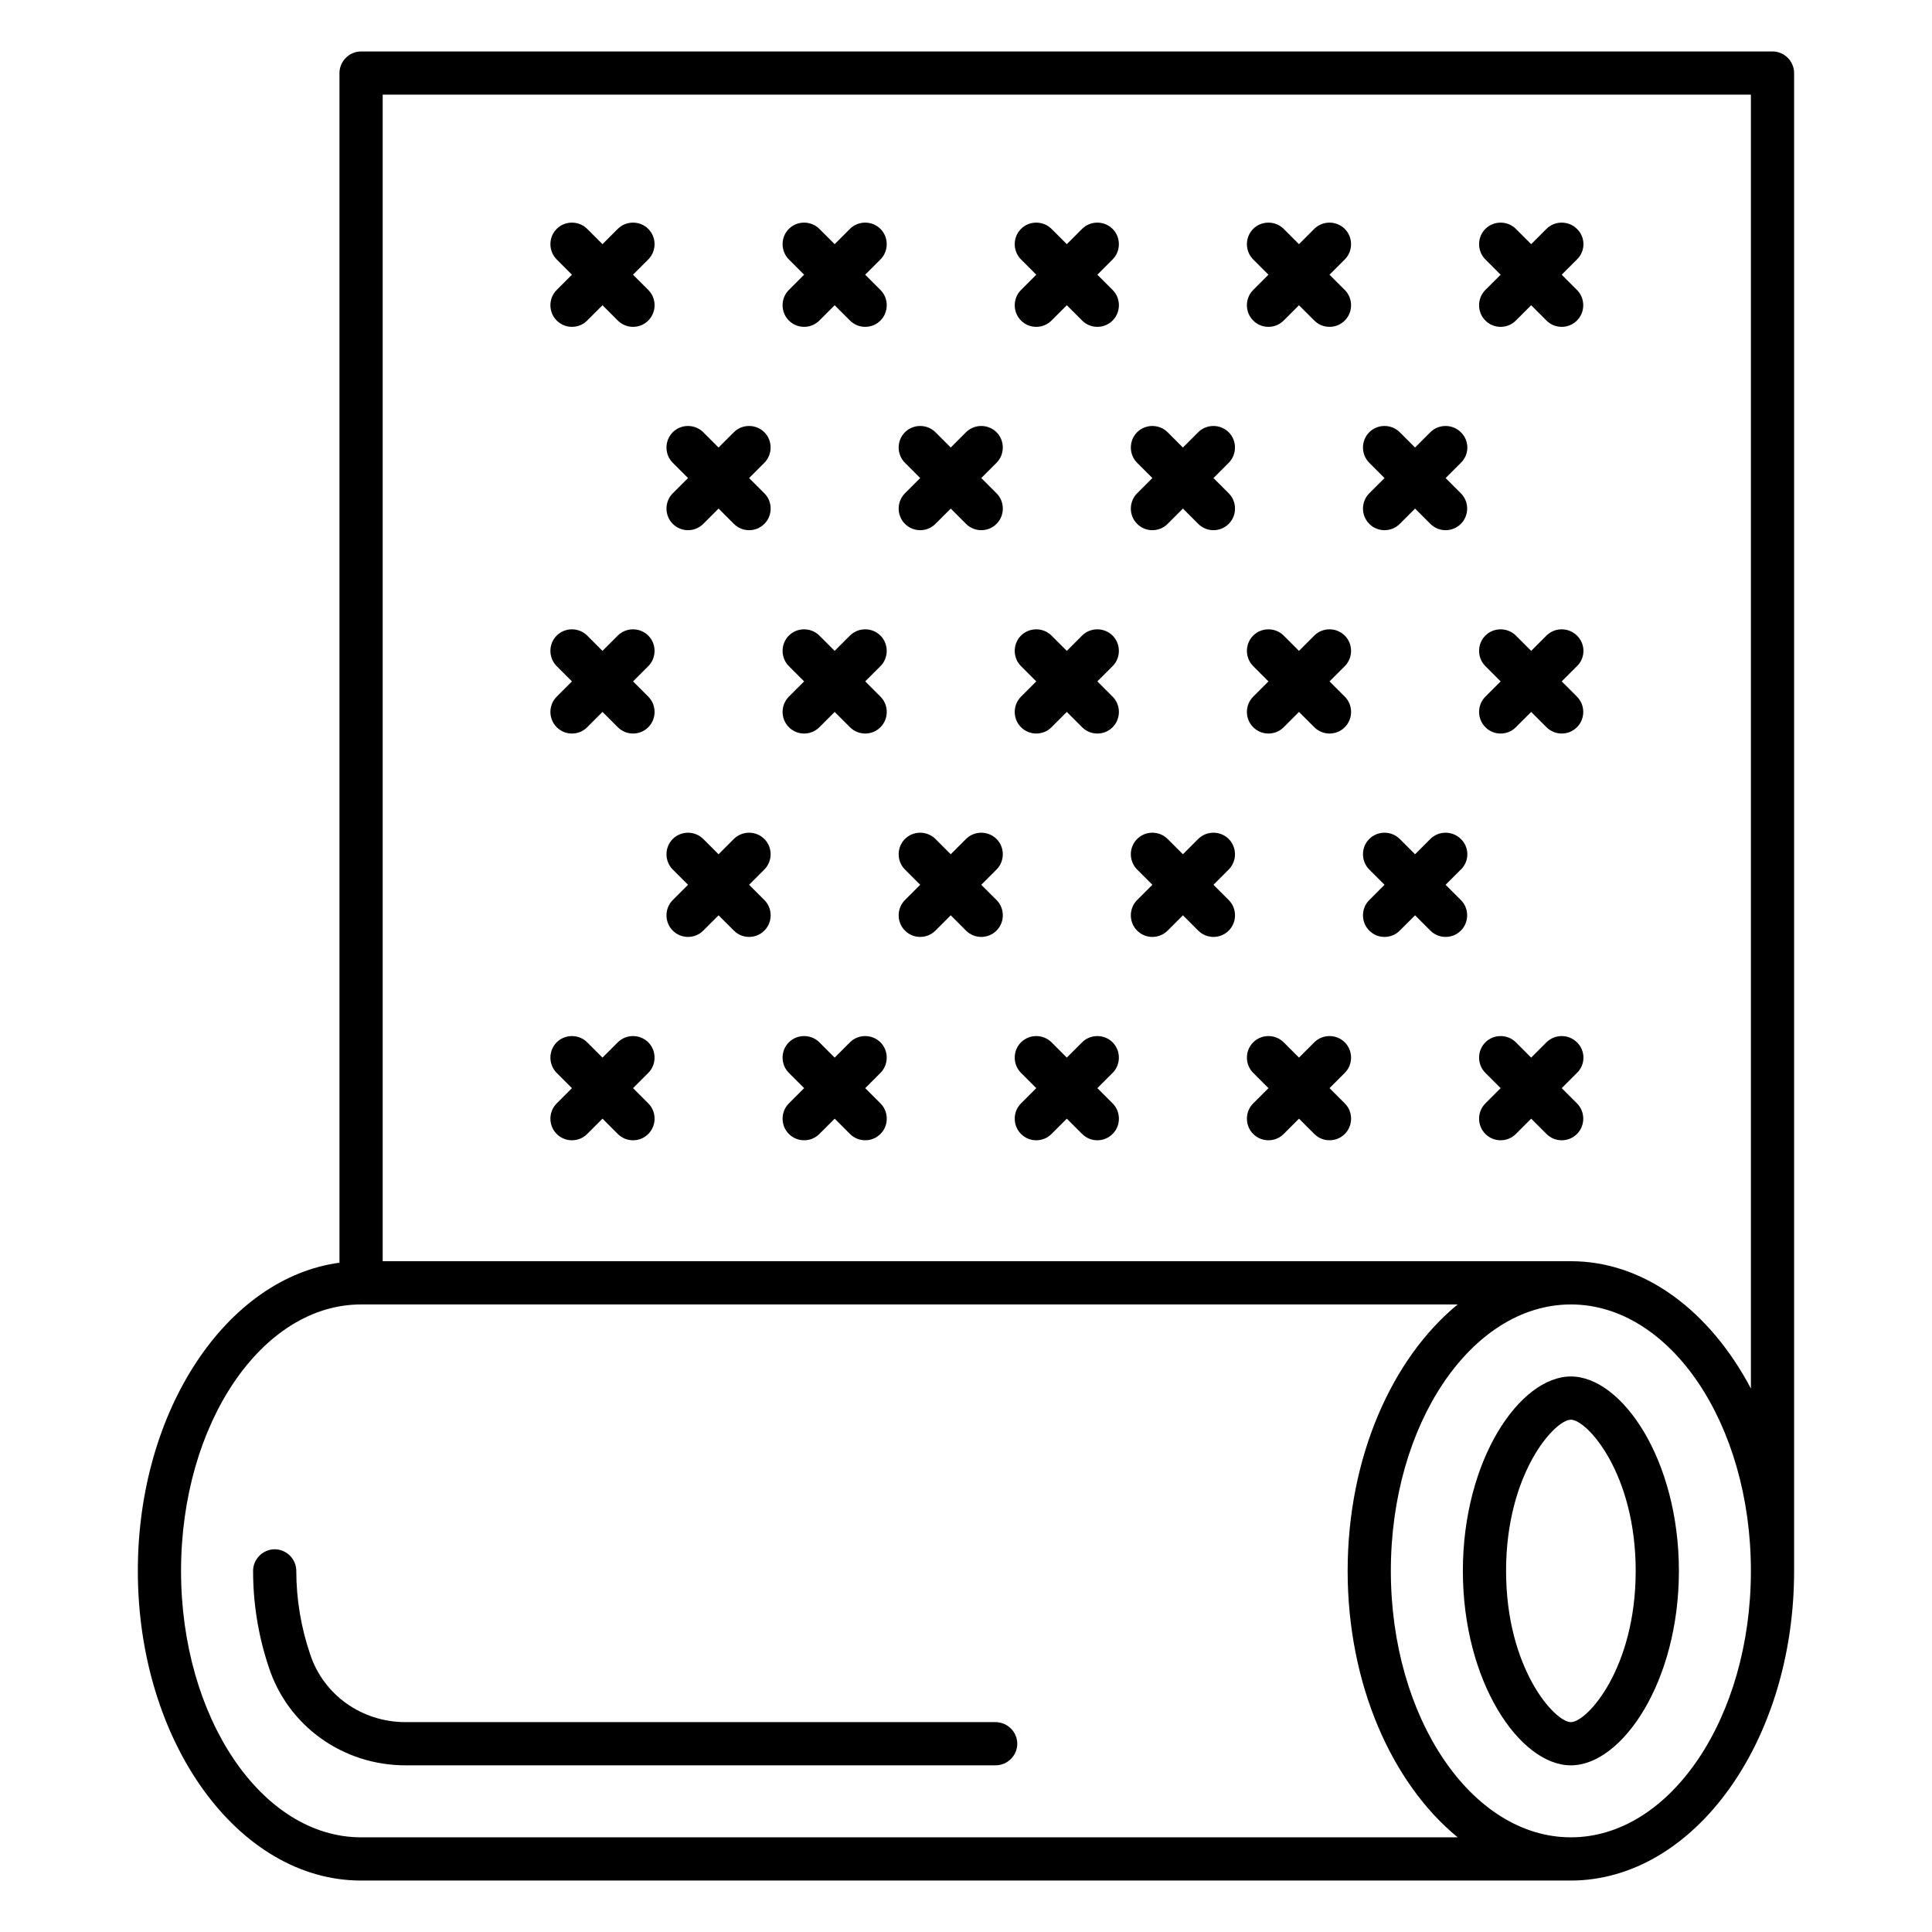 <?xml version="1.0" encoding="UTF-8"?>
<!-- Uploaded to: SVG Repo, www.svgrepo.com, Generator: SVG Repo Mixer Tools -->
<svg fill="#000000" width="800px" height="800px" version="1.1" viewBox="144 144 512 512" xmlns="http://www.w3.org/2000/svg">
 <g>
  <path d="m560.3 508.78c-13.512 0-28.625 22.062-28.625 51.527 0 29.465 15.113 51.527 28.625 51.527s28.625-22.062 28.625-51.527c0-29.469-15.113-51.527-28.625-51.527zm0 91.602c-4.273 0-17.176-14.199-17.176-40.074 0-25.879 12.902-40.074 17.176-40.074 4.273 0 17.176 14.199 17.176 40.074s-12.898 40.074-17.176 40.074z"/>
  <path d="m407.79 600.38h-156.34c-11.602 0-21.754-7.25-25.266-18.016-2.441-7.176-3.664-14.656-3.664-22.062 0-3.129-2.594-5.727-5.727-5.727-3.129 0.004-5.723 2.598-5.723 5.727 0 8.625 1.375 17.25 4.199 25.648 5.113 15.496 19.617 25.879 36.184 25.879h156.41c3.129 0 5.727-2.594 5.727-5.727-0.004-3.129-2.598-5.723-5.805-5.723z"/>
  <path d="m613.73 157.64h-374.04c-3.129 0-5.727 2.594-5.727 5.727v315.26c-29.922 4.047-53.434 39.082-53.434 81.68 0 45.266 26.566 82.059 59.16 82.059h320.61 0.152c32.52-0.152 59.008-36.871 59.008-82.059v-396.95c0-3.129-2.594-5.723-5.727-5.723zm-421.75 402.66c0-38.93 21.375-70.609 47.711-70.609h290.61c-17.406 14.273-29.16 40.535-29.16 70.609s11.754 56.336 29.16 70.609h-290.61c-26.336 0-47.711-31.68-47.711-70.609zm368.32 70.609c-26.336 0-47.711-31.68-47.711-70.609 0-38.855 21.297-70.457 47.555-70.609h0.152c26.336 0 47.711 31.68 47.711 70.609 0.004 38.93-21.371 70.609-47.707 70.609zm0-152.67h-0.152-314.73v-309.16h362.59v342.89c-10.766-20.379-28.094-33.738-47.711-33.738z"/>
  <path d="m315.8 204.66c-2.215-2.215-5.879-2.215-8.09 0l-4.047 4.047-4.047-4.047c-2.215-2.215-5.879-2.215-8.09 0-2.215 2.215-2.215 5.879 0 8.09l4.047 4.051-4.047 4.047c-2.215 2.215-2.215 5.879 0 8.09 1.145 1.145 2.594 1.68 4.047 1.68 1.449 0 2.902-0.535 4.047-1.68l4.047-4.047 4.047 4.047c1.145 1.145 2.594 1.68 4.047 1.68 1.449 0 2.902-0.535 4.047-1.68 2.215-2.215 2.215-5.879 0-8.09l-4.055-4.047 4.047-4.047c2.215-2.215 2.215-5.879 0-8.094z"/>
  <path d="m377.33 204.66c-2.215-2.215-5.879-2.215-8.09 0l-4.047 4.047-4.047-4.047c-2.215-2.215-5.879-2.215-8.09 0-2.215 2.215-2.215 5.879 0 8.09l4.043 4.051-4.047 4.047c-2.215 2.215-2.215 5.879 0 8.09 1.145 1.145 2.594 1.68 4.047 1.68 1.449 0 2.902-0.535 4.047-1.68l4.047-4.047 4.047 4.047c1.145 1.145 2.594 1.68 4.047 1.68 1.449 0 2.902-0.535 4.047-1.68 2.215-2.215 2.215-5.879 0-8.09l-4.051-4.047 4.047-4.047c2.211-2.215 2.211-5.879 0-8.094z"/>
  <path d="m438.85 204.66c-2.215-2.215-5.879-2.215-8.09 0l-4.047 4.047-4.047-4.047c-2.215-2.215-5.879-2.215-8.09 0-2.215 2.215-2.215 5.879 0 8.09l4.047 4.051-4.047 4.047c-2.215 2.215-2.215 5.879 0 8.09 1.145 1.145 2.594 1.68 4.047 1.68 1.449 0 2.902-0.535 4.047-1.68l4.047-4.047 4.047 4.047c1.145 1.145 2.594 1.68 4.047 1.68 1.449 0 2.902-0.535 4.047-1.68 2.215-2.215 2.215-5.879 0-8.09l-4.051-4.047 4.047-4.047c2.211-2.215 2.211-5.879-0.004-8.094z"/>
  <path d="m500.38 204.66c-2.215-2.215-5.879-2.215-8.09 0l-4.047 4.047-4.047-4.047c-2.215-2.215-5.879-2.215-8.09 0-2.215 2.215-2.215 5.879 0 8.09l4.043 4.051-4.047 4.047c-2.215 2.215-2.215 5.879 0 8.09 1.145 1.145 2.594 1.68 4.047 1.68 1.449 0 2.902-0.535 4.047-1.68l4.047-4.047 4.047 4.047c1.145 1.145 2.594 1.68 4.047 1.68 1.449 0 2.902-0.535 4.047-1.68 2.215-2.215 2.215-5.879 0-8.09l-4.051-4.047 4.047-4.047c2.215-2.215 2.215-5.879 0-8.094z"/>
  <path d="m561.91 204.66c-2.215-2.215-5.879-2.215-8.09 0l-4.047 4.047-4.047-4.047c-2.215-2.215-5.879-2.215-8.09 0-2.215 2.215-2.215 5.879 0 8.09l4.043 4.051-4.047 4.047c-2.215 2.215-2.215 5.879 0 8.09 1.145 1.145 2.594 1.68 4.047 1.68 1.449 0 2.902-0.535 4.047-1.68l4.047-4.047 4.047 4.047c1.145 1.145 2.594 1.68 4.047 1.68 1.449 0 2.902-0.535 4.047-1.68 2.215-2.215 2.215-5.879 0-8.09l-4.051-4.047 4.047-4.047c2.289-2.215 2.289-5.879 0-8.094z"/>
  <path d="m346.56 258.55c-2.215-2.215-5.879-2.215-8.09 0l-4.047 4.047-4.047-4.047c-2.215-2.215-5.879-2.215-8.09 0-2.215 2.215-2.215 5.879 0 8.09l4.047 4.047-4.047 4.047c-2.215 2.215-2.215 5.879 0 8.09 1.145 1.145 2.594 1.68 4.047 1.68 1.449 0 2.902-0.535 4.047-1.68l4.047-4.047 4.047 4.047c1.145 1.145 2.594 1.68 4.047 1.68 1.449 0 2.902-0.535 4.047-1.68 2.215-2.215 2.215-5.879 0-8.09l-4.047-4.047 4.039-4.047c2.215-2.211 2.215-5.875 0-8.09z"/>
  <path d="m408.09 258.55c-2.215-2.215-5.879-2.215-8.09 0l-4.047 4.047-4.047-4.047c-2.215-2.215-5.879-2.215-8.09 0-2.215 2.215-2.215 5.879 0 8.09l4.047 4.047-4.047 4.047c-2.215 2.215-2.215 5.879 0 8.09 1.145 1.145 2.594 1.68 4.047 1.68 1.449 0 2.902-0.535 4.047-1.68l4.047-4.047 4.043 4.047c1.145 1.145 2.594 1.68 4.047 1.68 1.449 0 2.902-0.535 4.047-1.68 2.215-2.215 2.215-5.879 0-8.09l-4.047-4.047 4.047-4.047c2.211-2.211 2.211-5.875-0.004-8.09z"/>
  <path d="m469.62 258.55c-2.215-2.215-5.879-2.215-8.09 0l-4.047 4.047-4.047-4.047c-2.215-2.215-5.879-2.215-8.09 0-2.215 2.215-2.215 5.879 0 8.09l4.047 4.047-4.047 4.047c-2.215 2.215-2.215 5.879 0 8.09 1.145 1.145 2.594 1.68 4.047 1.68 1.449 0 2.902-0.535 4.047-1.68l4.047-4.047 4.047 4.047c1.145 1.145 2.594 1.68 4.047 1.68 1.449 0 2.902-0.535 4.047-1.68 2.215-2.215 2.215-5.879 0-8.09l-4.047-4.047 4.047-4.047c2.203-2.211 2.203-5.875-0.008-8.09z"/>
  <path d="m531.14 258.55c-2.215-2.215-5.879-2.215-8.09 0l-4.047 4.047-4.047-4.047c-2.215-2.215-5.879-2.215-8.09 0-2.215 2.215-2.215 5.879 0 8.09l4.047 4.047-4.047 4.047c-2.215 2.215-2.215 5.879 0 8.09 1.145 1.145 2.594 1.68 4.047 1.68 1.449 0 2.902-0.535 4.047-1.68l4.047-4.047 4.047 4.047c1.145 1.145 2.594 1.68 4.047 1.68 1.449 0 2.902-0.535 4.047-1.68 2.215-2.215 2.215-5.879 0-8.09l-4.047-4.047 4.047-4.047c2.285-2.211 2.285-5.875-0.008-8.09z"/>
  <path d="m315.8 312.44c-2.215-2.215-5.879-2.215-8.09 0l-4.047 4.047-4.047-4.047c-2.215-2.215-5.879-2.215-8.09 0-2.215 2.215-2.215 5.879 0 8.09l4.047 4.047-4.047 4.047c-2.215 2.215-2.215 5.879 0 8.09 1.145 1.145 2.594 1.68 4.047 1.68 1.449 0 2.902-0.535 4.047-1.68l4.047-4.047 4.047 4.047c1.145 1.145 2.594 1.68 4.047 1.68 1.449 0 2.902-0.535 4.047-1.68 2.215-2.215 2.215-5.879 0-8.09l-4.047-4.047 4.047-4.047c2.207-2.211 2.207-5.875-0.008-8.09z"/>
  <path d="m377.33 312.44c-2.215-2.215-5.879-2.215-8.09 0l-4.047 4.047-4.047-4.047c-2.215-2.215-5.879-2.215-8.09 0-2.215 2.215-2.215 5.879 0 8.09l4.047 4.047-4.047 4.047c-2.215 2.215-2.215 5.879 0 8.09 1.145 1.145 2.594 1.68 4.047 1.68 1.449 0 2.902-0.535 4.047-1.68l4.047-4.047 4.047 4.047c1.145 1.145 2.594 1.68 4.047 1.68 1.449 0 2.902-0.535 4.047-1.68 2.215-2.215 2.215-5.879 0-8.09l-4.047-4.047 4.047-4.047c2.203-2.211 2.203-5.875-0.008-8.09z"/>
  <path d="m438.85 312.44c-2.215-2.215-5.879-2.215-8.09 0l-4.047 4.047-4.047-4.047c-2.215-2.215-5.879-2.215-8.09 0-2.215 2.215-2.215 5.879 0 8.09l4.047 4.047-4.047 4.047c-2.215 2.215-2.215 5.879 0 8.09 1.145 1.145 2.594 1.68 4.047 1.68 1.449 0 2.902-0.535 4.047-1.68l4.047-4.047 4.047 4.047c1.145 1.145 2.594 1.68 4.047 1.68 1.449 0 2.902-0.535 4.047-1.68 2.215-2.215 2.215-5.879 0-8.09l-4.047-4.047 4.047-4.047c2.207-2.211 2.207-5.875-0.008-8.09z"/>
  <path d="m500.38 312.44c-2.215-2.215-5.879-2.215-8.09 0l-4.047 4.047-4.047-4.047c-2.215-2.215-5.879-2.215-8.09 0-2.215 2.215-2.215 5.879 0 8.09l4.047 4.047-4.047 4.047c-2.215 2.215-2.215 5.879 0 8.09 1.145 1.145 2.594 1.68 4.047 1.68 1.449 0 2.902-0.535 4.047-1.68l4.047-4.047 4.047 4.047c1.145 1.145 2.594 1.68 4.047 1.68 1.449 0 2.902-0.535 4.047-1.68 2.215-2.215 2.215-5.879 0-8.09l-4.047-4.047 4.047-4.047c2.207-2.211 2.207-5.875-0.008-8.09z"/>
  <path d="m561.91 312.44c-2.215-2.215-5.879-2.215-8.09 0l-4.047 4.047-4.047-4.047c-2.215-2.215-5.879-2.215-8.09 0-2.215 2.215-2.215 5.879 0 8.09l4.047 4.047-4.047 4.047c-2.215 2.215-2.215 5.879 0 8.09 1.145 1.145 2.594 1.68 4.047 1.68 1.449 0 2.902-0.535 4.047-1.68l4.047-4.047 4.047 4.047c1.145 1.145 2.594 1.68 4.047 1.68 1.449 0 2.902-0.535 4.047-1.68 2.215-2.215 2.215-5.879 0-8.09l-4.047-4.047 4.047-4.047c2.281-2.211 2.281-5.875-0.008-8.09z"/>
  <path d="m346.56 366.34c-2.215-2.215-5.879-2.215-8.09 0l-4.047 4.047-4.047-4.047c-2.215-2.215-5.879-2.215-8.09 0-2.215 2.215-2.215 5.879 0 8.09l4.047 4.047-4.047 4.047c-2.215 2.215-2.215 5.879 0 8.09 1.145 1.145 2.594 1.68 4.047 1.68 1.449 0 2.902-0.535 4.047-1.68l4.047-4.047 4.047 4.047c1.145 1.145 2.594 1.68 4.047 1.68 1.449 0 2.902-0.535 4.047-1.68 2.215-2.215 2.215-5.879 0-8.09l-4.047-4.047 4.039-4.047c2.215-2.215 2.215-5.879 0-8.09z"/>
  <path d="m408.09 366.34c-2.215-2.215-5.879-2.215-8.09 0l-4.047 4.047-4.047-4.047c-2.215-2.215-5.879-2.215-8.09 0-2.215 2.215-2.215 5.879 0 8.09l4.047 4.047-4.047 4.047c-2.215 2.215-2.215 5.879 0 8.09 1.145 1.145 2.594 1.68 4.047 1.68 1.449 0 2.902-0.535 4.047-1.68l4.047-4.047 4.043 4.047c1.145 1.145 2.594 1.68 4.047 1.68 1.449 0 2.902-0.535 4.047-1.68 2.215-2.215 2.215-5.879 0-8.09l-4.047-4.047 4.047-4.047c2.211-2.215 2.211-5.879-0.004-8.09z"/>
  <path d="m469.62 366.34c-2.215-2.215-5.879-2.215-8.09 0l-4.047 4.047-4.047-4.047c-2.215-2.215-5.879-2.215-8.09 0-2.215 2.215-2.215 5.879 0 8.09l4.047 4.047-4.047 4.047c-2.215 2.215-2.215 5.879 0 8.09 1.145 1.145 2.594 1.68 4.047 1.68 1.449 0 2.902-0.535 4.047-1.68l4.047-4.047 4.047 4.047c1.145 1.145 2.594 1.68 4.047 1.68 1.449 0 2.902-0.535 4.047-1.68 2.215-2.215 2.215-5.879 0-8.09l-4.047-4.047 4.047-4.047c2.203-2.215 2.203-5.879-0.008-8.09z"/>
  <path d="m531.14 366.34c-2.215-2.215-5.879-2.215-8.09 0l-4.047 4.047-4.047-4.047c-2.215-2.215-5.879-2.215-8.09 0-2.215 2.215-2.215 5.879 0 8.09l4.047 4.047-4.047 4.047c-2.215 2.215-2.215 5.879 0 8.09 1.145 1.145 2.594 1.68 4.047 1.68 1.449 0 2.902-0.535 4.047-1.68l4.047-4.047 4.047 4.047c1.145 1.145 2.594 1.68 4.047 1.68 1.449 0 2.902-0.535 4.047-1.68 2.215-2.215 2.215-5.879 0-8.09l-4.047-4.047 4.047-4.047c2.285-2.215 2.285-5.879-0.008-8.09z"/>
  <path d="m315.8 420.23c-2.215-2.215-5.879-2.215-8.09 0l-4.047 4.047-4.047-4.047c-2.215-2.215-5.879-2.215-8.09 0-2.215 2.215-2.215 5.879 0 8.09l4.047 4.047-4.047 4.047c-2.215 2.215-2.215 5.879 0 8.09 1.145 1.145 2.594 1.68 4.047 1.68 1.449 0 2.902-0.535 4.047-1.68l4.047-4.047 4.047 4.047c1.145 1.145 2.594 1.68 4.047 1.68 1.449 0 2.902-0.535 4.047-1.68 2.215-2.215 2.215-5.879 0-8.09l-4.047-4.047 4.047-4.047c2.207-2.211 2.207-5.875-0.008-8.09z"/>
  <path d="m377.33 420.23c-2.215-2.215-5.879-2.215-8.09 0l-4.047 4.047-4.047-4.047c-2.215-2.215-5.879-2.215-8.09 0-2.215 2.215-2.215 5.879 0 8.09l4.047 4.047-4.047 4.047c-2.215 2.215-2.215 5.879 0 8.09 1.145 1.145 2.594 1.68 4.047 1.68 1.449 0 2.902-0.535 4.047-1.68l4.047-4.047 4.047 4.047c1.145 1.145 2.594 1.68 4.047 1.68 1.449 0 2.902-0.535 4.047-1.68 2.215-2.215 2.215-5.879 0-8.09l-4.047-4.047 4.047-4.047c2.203-2.211 2.203-5.875-0.008-8.09z"/>
  <path d="m438.85 420.23c-2.215-2.215-5.879-2.215-8.09 0l-4.047 4.047-4.047-4.047c-2.215-2.215-5.879-2.215-8.09 0-2.215 2.215-2.215 5.879 0 8.09l4.047 4.047-4.047 4.047c-2.215 2.215-2.215 5.879 0 8.09 1.145 1.145 2.594 1.68 4.047 1.68 1.449 0 2.902-0.535 4.047-1.68l4.047-4.047 4.047 4.047c1.145 1.145 2.594 1.68 4.047 1.68 1.449 0 2.902-0.535 4.047-1.68 2.215-2.215 2.215-5.879 0-8.09l-4.047-4.047 4.047-4.047c2.207-2.211 2.207-5.875-0.008-8.09z"/>
  <path d="m500.38 420.23c-2.215-2.215-5.879-2.215-8.09 0l-4.047 4.047-4.047-4.047c-2.215-2.215-5.879-2.215-8.09 0-2.215 2.215-2.215 5.879 0 8.09l4.047 4.047-4.047 4.047c-2.215 2.215-2.215 5.879 0 8.09 1.145 1.145 2.594 1.68 4.047 1.68 1.449 0 2.902-0.535 4.047-1.68l4.047-4.047 4.047 4.047c1.145 1.145 2.594 1.68 4.047 1.68 1.449 0 2.902-0.535 4.047-1.68 2.215-2.215 2.215-5.879 0-8.09l-4.047-4.047 4.047-4.047c2.207-2.211 2.207-5.875-0.008-8.09z"/>
  <path d="m561.91 420.23c-2.215-2.215-5.879-2.215-8.09 0l-4.047 4.047-4.047-4.047c-2.215-2.215-5.879-2.215-8.09 0-2.215 2.215-2.215 5.879 0 8.09l4.047 4.047-4.047 4.047c-2.215 2.215-2.215 5.879 0 8.09 1.145 1.145 2.594 1.68 4.047 1.68 1.449 0 2.902-0.535 4.047-1.68l4.047-4.047 4.047 4.047c1.145 1.145 2.594 1.68 4.047 1.68 1.449 0 2.902-0.535 4.047-1.68 2.215-2.215 2.215-5.879 0-8.09l-4.047-4.047 4.047-4.047c2.281-2.211 2.281-5.875-0.008-8.09z"/>
 </g>
</svg>